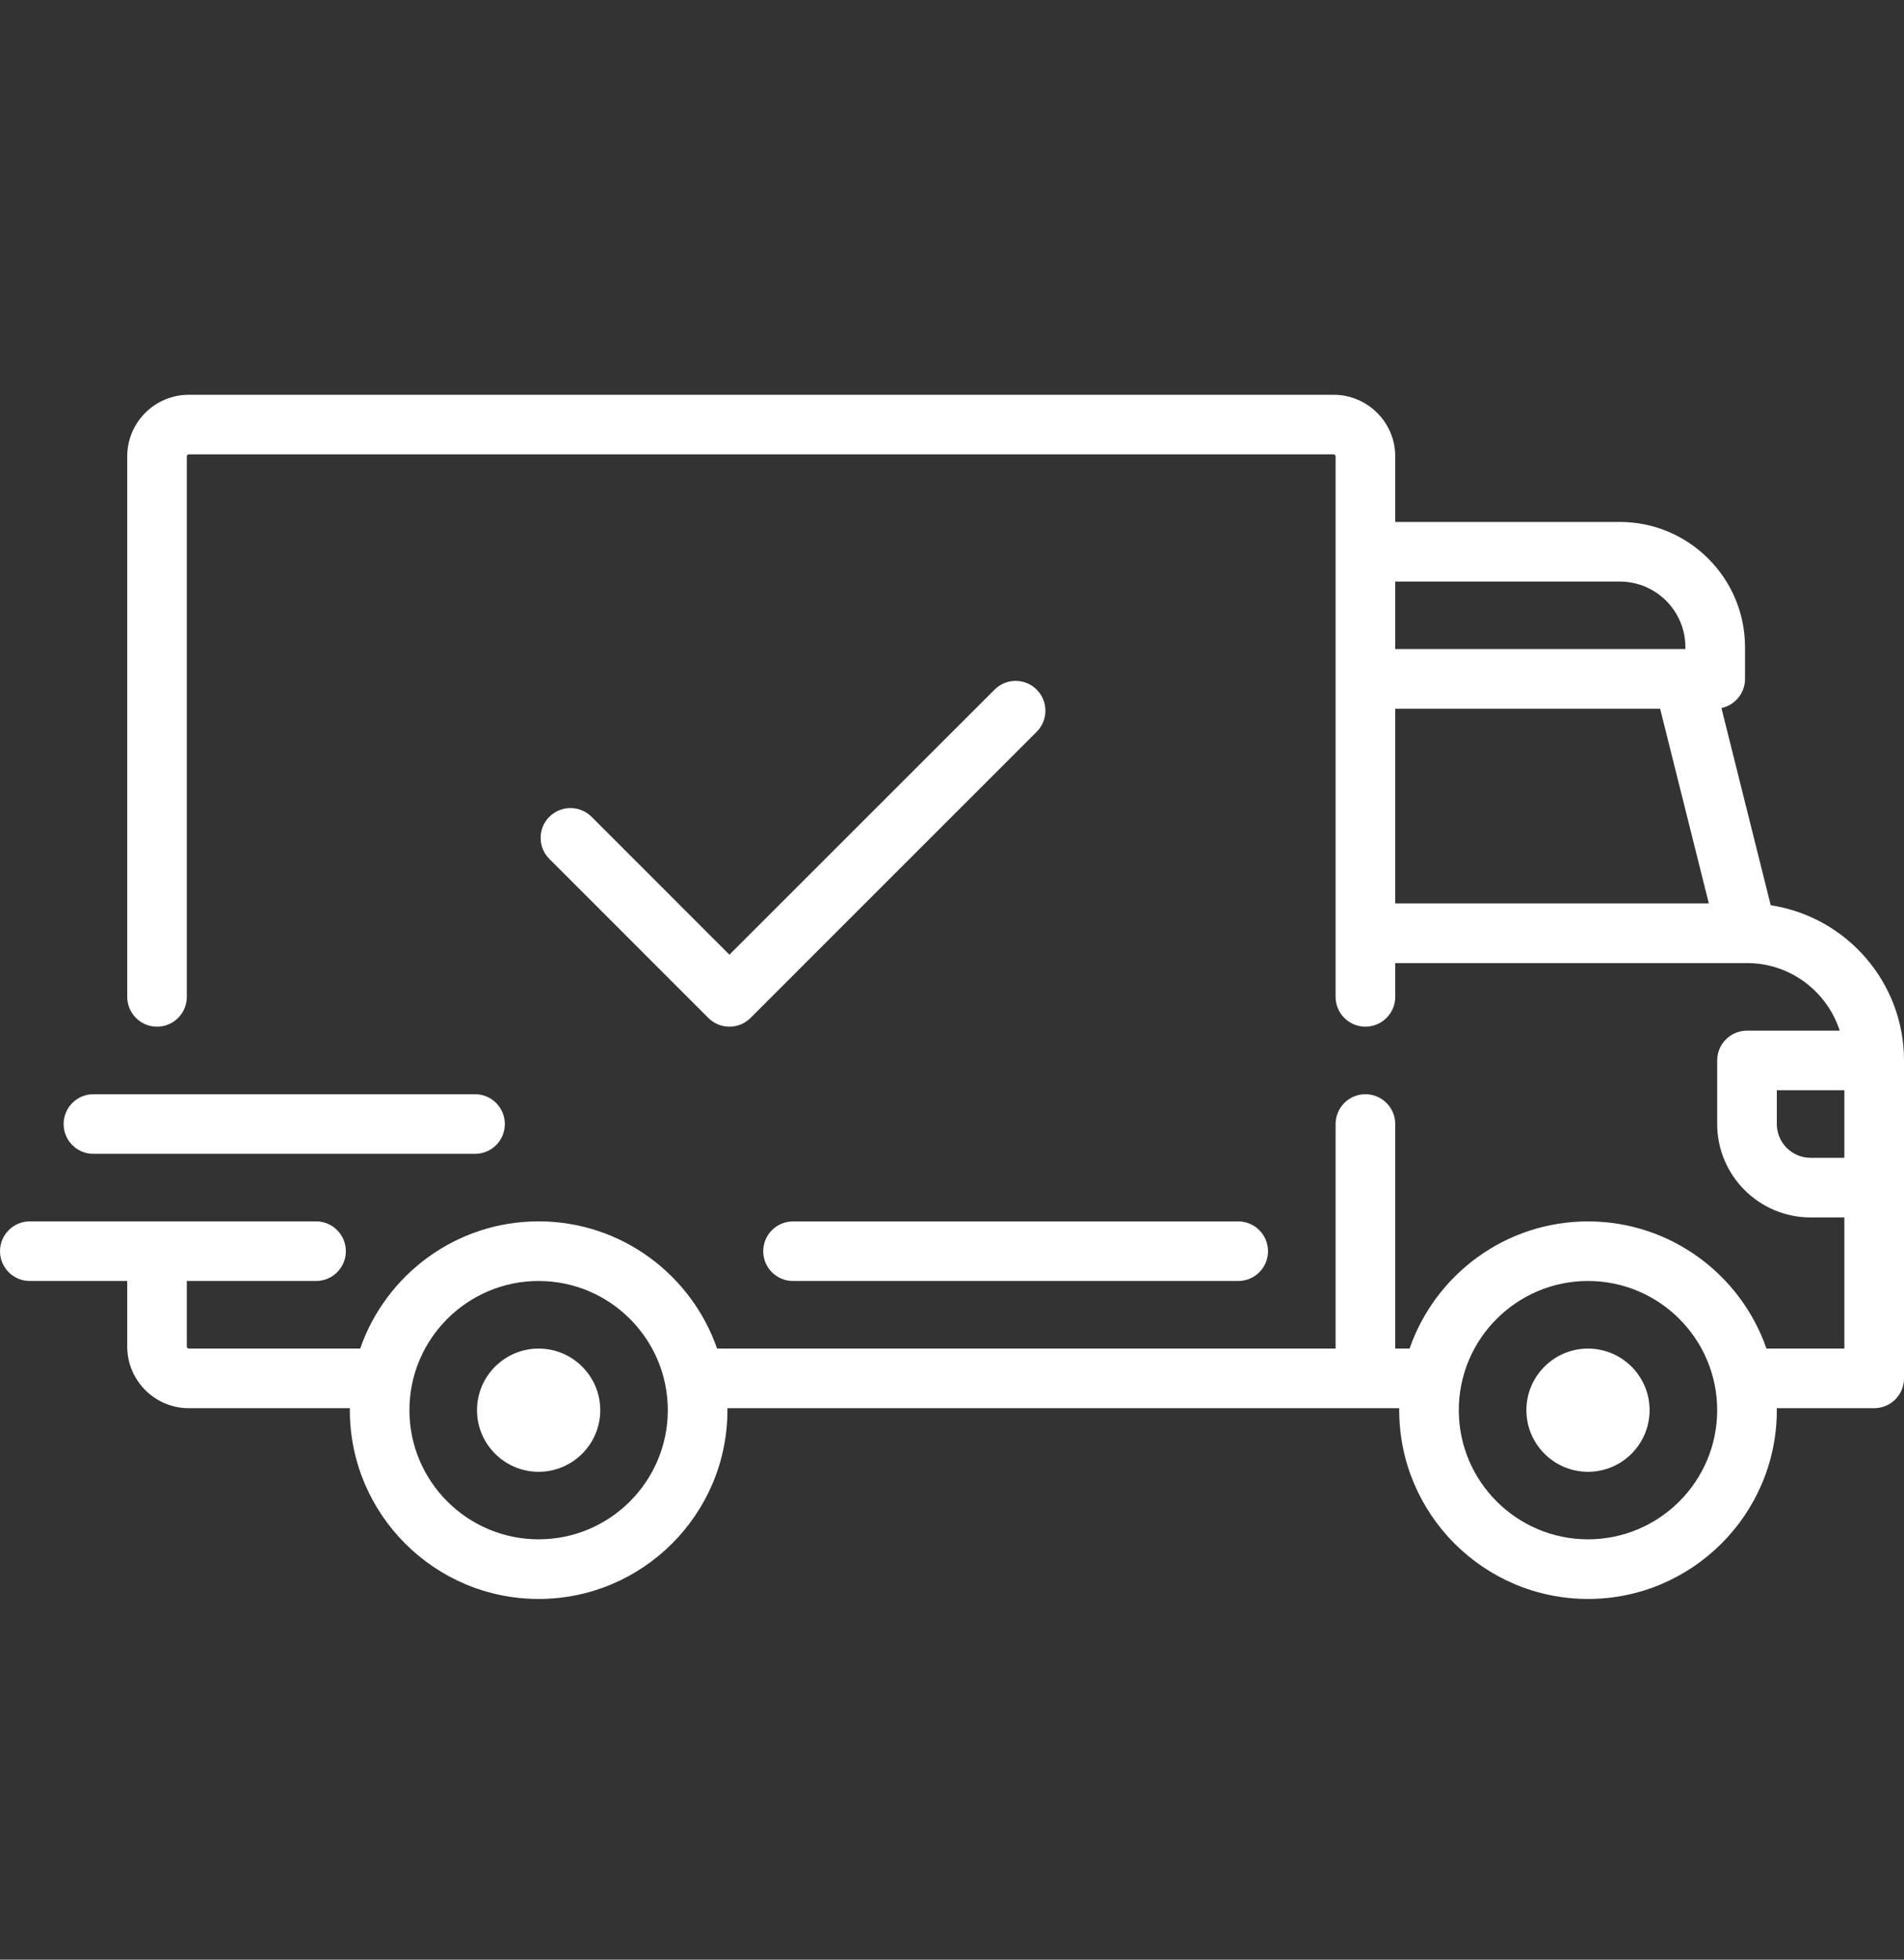 <svg width="34" height="35" viewBox="0 0 34 35" fill="none" xmlns="http://www.w3.org/2000/svg">
<rect x="0" y="0" width="34" height="35" fill="#333333" stroke="none"/>
<g clip-path="url(#clip0)">
<path d="M31.62 16.168L30.74 12.646C30.98 12.595 31.161 12.382 31.161 12.126V11.558C31.161 10.325 30.158 9.322 28.925 9.322H24.915V8.151C24.915 7.544 24.421 7.051 23.814 7.051H3.372C2.765 7.051 2.272 7.544 2.272 8.151V17.804C2.272 18.098 2.51 18.337 2.804 18.337C3.098 18.337 3.336 18.098 3.336 17.804V8.151C3.336 8.131 3.352 8.115 3.372 8.115H23.814C23.834 8.115 23.85 8.131 23.85 8.151V17.804C23.85 18.098 24.088 18.337 24.382 18.337C24.676 18.337 24.915 18.098 24.915 17.804V17.201H31.195C31.195 17.201 31.196 17.201 31.196 17.201C31.197 17.201 31.197 17.201 31.198 17.201C31.97 17.201 32.626 17.709 32.852 18.408H31.196C30.902 18.408 30.664 18.646 30.664 18.94V20.076C30.664 20.995 31.412 21.744 32.332 21.744H32.935V24.086H31.544C31.086 22.766 29.831 21.815 28.357 21.815C26.883 21.815 25.628 22.766 25.171 24.086H24.915V20.076C24.915 19.782 24.676 19.543 24.382 19.543C24.088 19.543 23.85 19.782 23.85 20.076V24.086H12.805C12.347 22.766 11.092 21.814 9.618 21.814C8.144 21.814 6.889 22.766 6.432 24.086H3.372C3.352 24.086 3.336 24.07 3.336 24.05V22.879H5.643C5.937 22.879 6.176 22.641 6.176 22.347C6.176 22.053 5.937 21.814 5.643 21.814H0.533C0.239 21.814 0 22.053 0 22.347C0 22.641 0.239 22.879 0.533 22.879H2.272V24.05C2.272 24.657 2.765 25.151 3.372 25.151H6.248C6.247 25.163 6.247 25.174 6.247 25.186C6.247 27.045 7.759 28.558 9.618 28.558C11.477 28.558 12.99 27.045 12.99 25.186C12.99 25.174 12.989 25.163 12.989 25.151H24.986C24.986 25.163 24.986 25.174 24.986 25.186C24.986 27.045 26.498 28.558 28.357 28.558C30.216 28.558 31.729 27.045 31.729 25.186C31.729 25.174 31.728 25.163 31.728 25.151H33.468C33.762 25.151 34 24.912 34 24.618V18.94C34 17.538 32.966 16.373 31.62 16.168ZM24.915 10.387H28.925C29.571 10.387 30.096 10.912 30.096 11.558V11.593H24.915V10.387ZM24.915 16.136V12.658H29.645L30.515 16.136H24.915ZM9.618 27.493C8.346 27.493 7.311 26.458 7.311 25.186C7.311 23.914 8.346 22.879 9.618 22.879C10.89 22.879 11.925 23.914 11.925 25.186C11.925 26.458 10.89 27.493 9.618 27.493ZM28.357 27.493C27.085 27.493 26.05 26.458 26.05 25.186C26.05 23.914 27.085 22.879 28.357 22.879C29.629 22.879 30.664 23.914 30.664 25.186C30.664 26.458 29.629 27.493 28.357 27.493ZM32.936 20.679H32.332C32 20.679 31.729 20.408 31.729 20.076V19.472H32.935V20.679H32.936Z" fill="white"/>
<path d="M9.618 24.086C9.012 24.086 8.518 24.58 8.518 25.186C8.518 25.793 9.012 26.287 9.618 26.287C10.225 26.287 10.719 25.793 10.719 25.186C10.719 24.58 10.225 24.086 9.618 24.086Z" fill="white"/>
<path d="M28.357 24.086C27.751 24.086 27.257 24.58 27.257 25.186C27.257 25.793 27.751 26.287 28.357 26.287C28.964 26.287 29.457 25.793 29.457 25.186C29.457 24.58 28.964 24.086 28.357 24.086Z" fill="white"/>
<path d="M22.111 21.815H14.161C13.867 21.815 13.629 22.053 13.629 22.347C13.629 22.641 13.867 22.879 14.161 22.879H22.111C22.405 22.879 22.643 22.641 22.643 22.347C22.643 22.053 22.405 21.815 22.111 21.815Z" fill="white"/>
<path d="M8.483 19.543H1.668C1.374 19.543 1.136 19.782 1.136 20.076C1.136 20.37 1.374 20.608 1.668 20.608H8.483C8.777 20.608 9.015 20.37 9.015 20.076C9.015 19.782 8.777 19.543 8.483 19.543Z" fill="white"/>
<path d="M18.512 12.317C18.305 12.109 17.968 12.109 17.76 12.317L13.025 17.051L10.563 14.588C10.355 14.381 10.018 14.381 9.81 14.588C9.602 14.796 9.602 15.133 9.81 15.341L12.649 18.181C12.753 18.285 12.889 18.337 13.025 18.337C13.162 18.337 13.298 18.285 13.402 18.181L18.512 13.07C18.72 12.862 18.72 12.525 18.512 12.317Z" fill="white"/>
</g>
<defs>
<clipPath id="clip0">
<rect width="34" height="34" fill="white" transform="translate(0 0.804)"/>
</clipPath>
</defs>
</svg>
